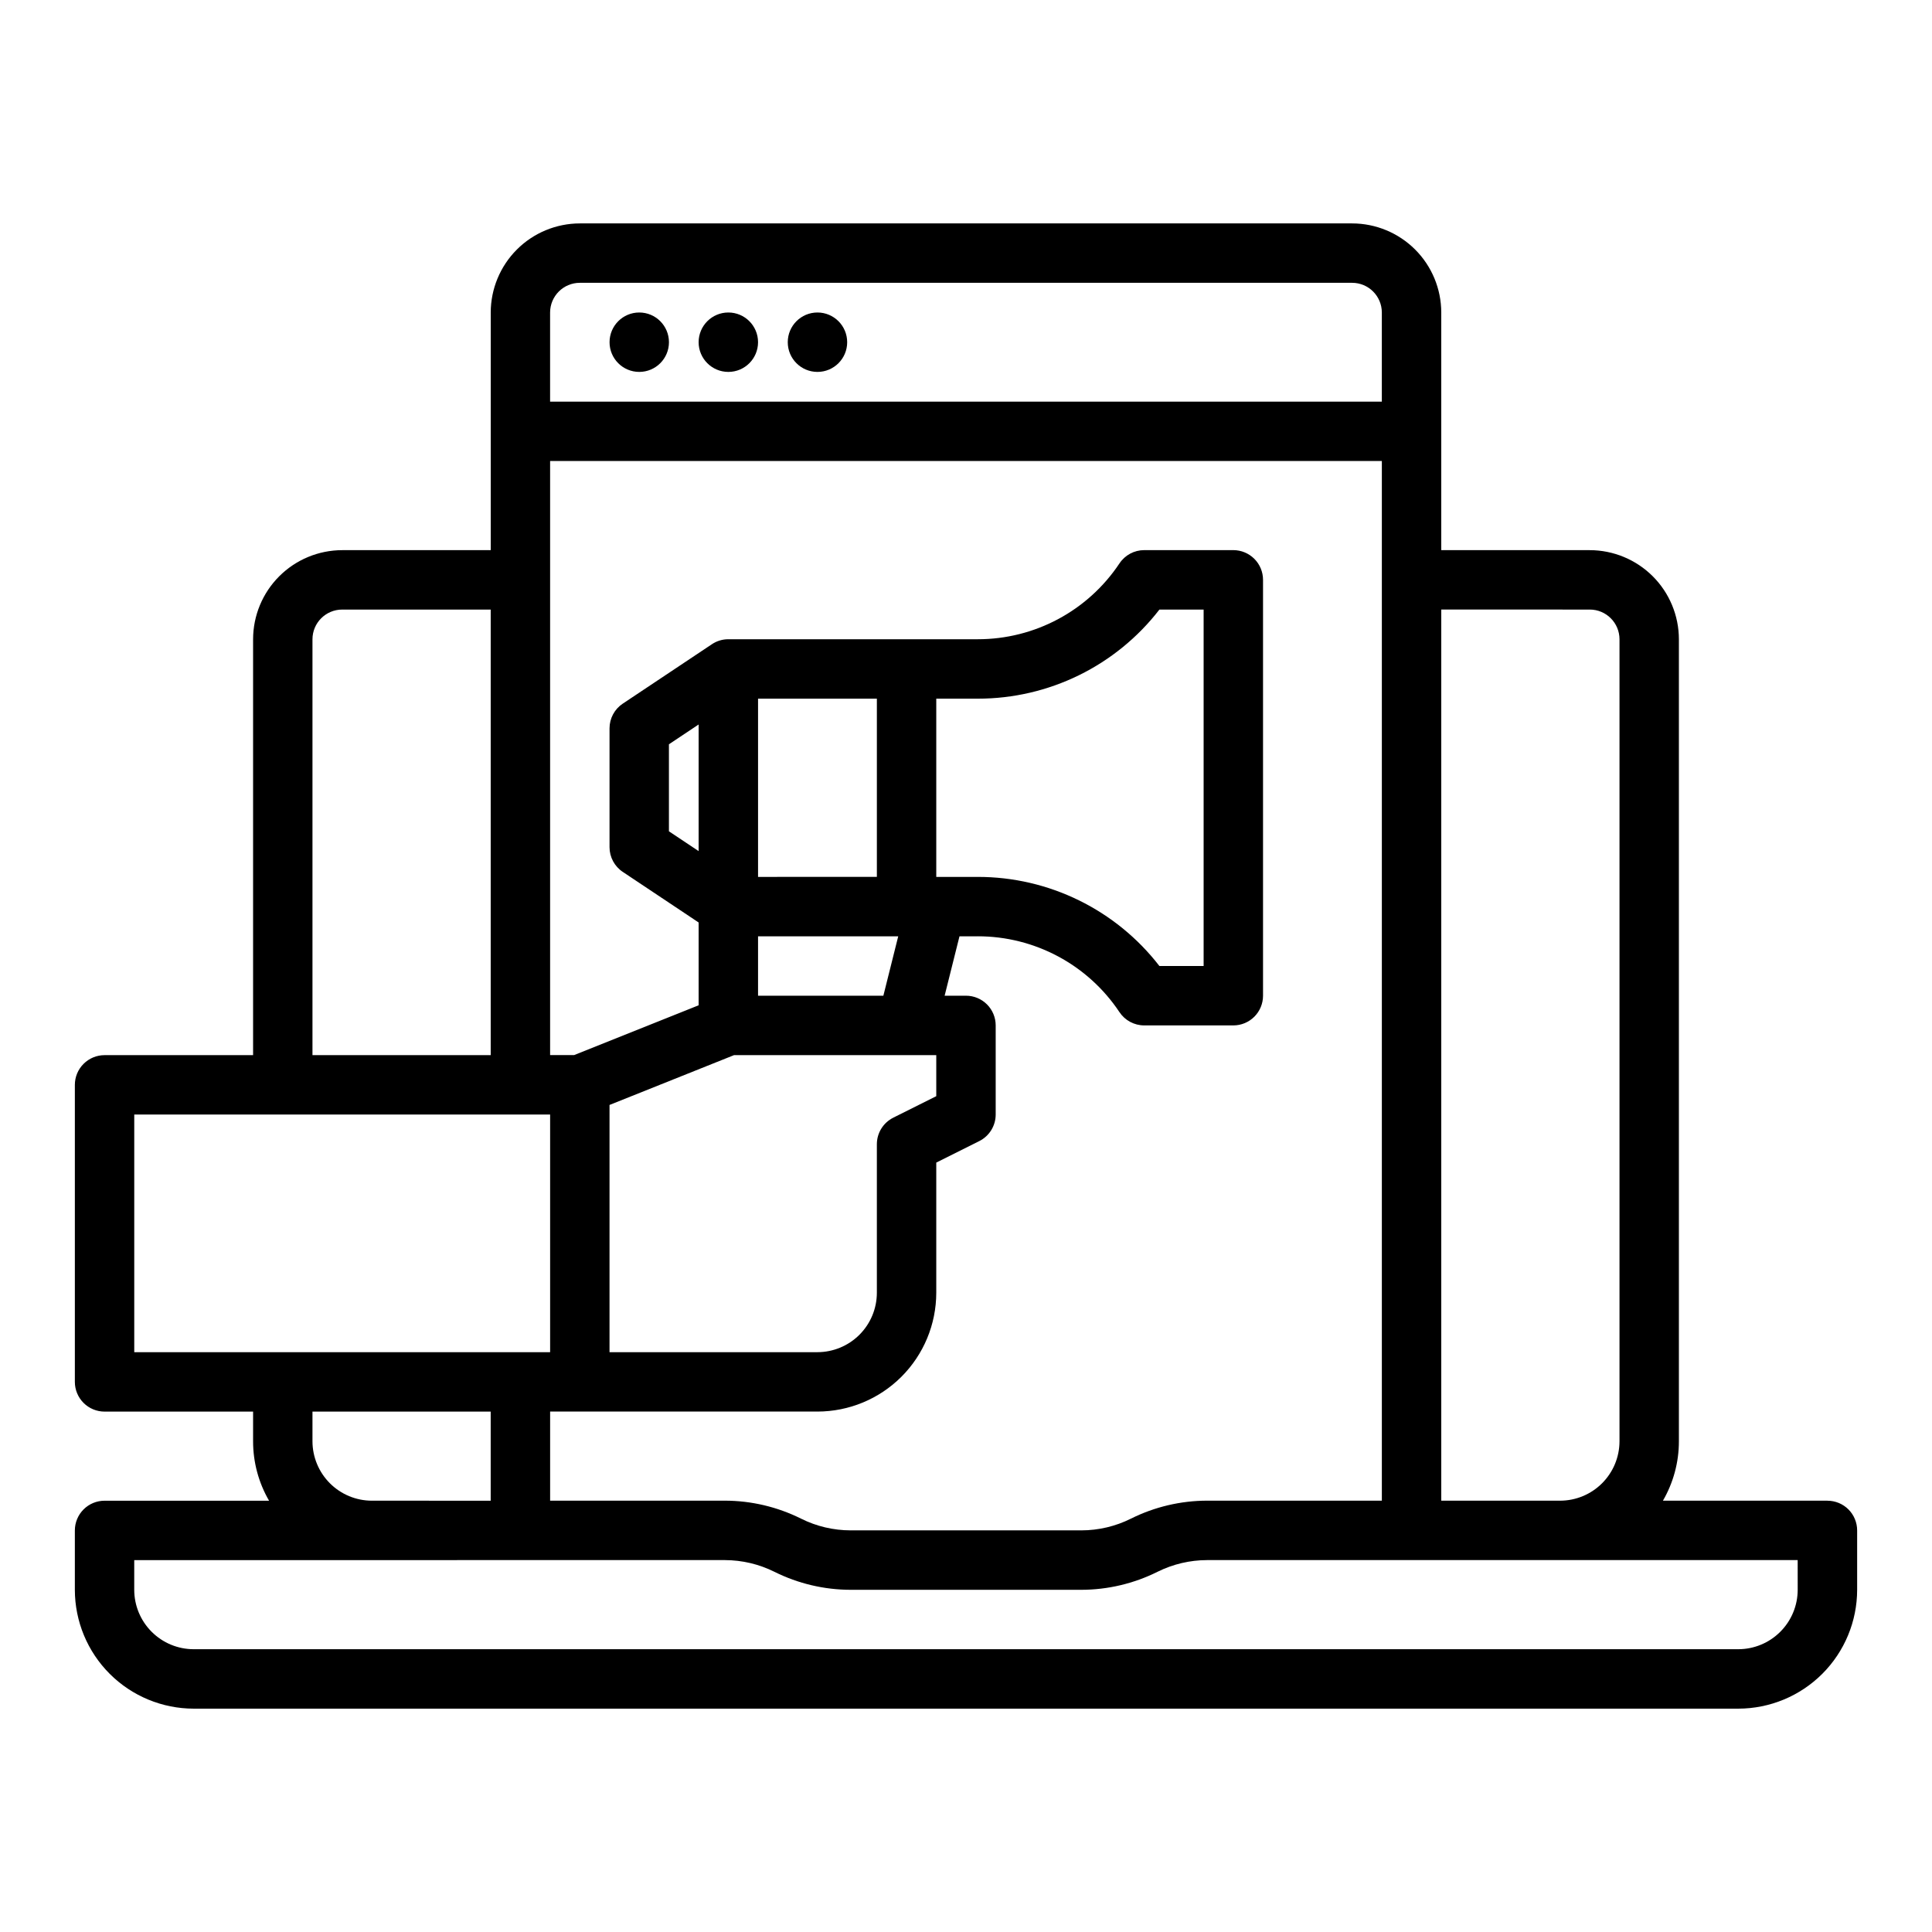 <?xml version="1.0" encoding="UTF-8"?>
<!-- Uploaded to: SVG Repo, www.svgrepo.com, Generator: SVG Repo Mixer Tools -->
<svg fill="#000000" width="800px" height="800px" version="1.1" viewBox="144 144 512 512" xmlns="http://www.w3.org/2000/svg">
 <g>
  <path d="m628.29 541.7h-43.598c2.777-4.781 4.238-10.215 4.234-15.746v-212.54c-0.008-6.262-2.496-12.266-6.922-16.691-4.43-4.426-10.434-6.918-16.691-6.926h-39.363v-62.977c-0.004-6.258-2.496-12.262-6.922-16.691-4.43-4.426-10.43-6.914-16.691-6.922h-204.67c-6.262 0.008-12.266 2.496-16.691 6.922-4.43 4.43-6.918 10.434-6.926 16.691v62.977h-39.359c-6.262 0.008-12.266 2.5-16.691 6.926-4.43 4.426-6.918 10.43-6.926 16.691v110.21h-39.359c-2.09 0-4.09 0.832-5.566 2.309-1.477 1.473-2.309 3.477-2.309 5.566v78.719c0 2.086 0.832 4.09 2.309 5.566 1.477 1.477 3.477 2.305 5.566 2.305h39.359v7.871c-0.004 5.531 1.457 10.965 4.234 15.746h-43.594c-2.09 0-4.09 0.828-5.566 2.305-1.477 1.477-2.309 3.481-2.309 5.566v15.746c0.012 8.348 3.332 16.352 9.234 22.254 5.902 5.902 13.906 9.223 22.254 9.234h409.35c8.348-0.012 16.352-3.332 22.254-9.234 5.902-5.902 9.223-13.906 9.234-22.254v-15.746c0-2.086-0.832-4.09-2.305-5.566-1.477-1.477-3.481-2.305-5.566-2.305zm-62.977-236.16c4.344 0.004 7.867 3.527 7.871 7.871v212.54c-0.004 4.176-1.664 8.176-4.617 11.129s-6.953 4.613-11.129 4.617h-31.488v-236.16zm-204.68 212.54c8.352-0.008 16.355-3.328 22.258-9.23 5.902-5.906 9.223-13.91 9.23-22.258v-34.492l11.391-5.695 0.004-0.004c2.668-1.332 4.352-4.059 4.352-7.039v-23.617c0-2.086-0.828-4.09-2.305-5.566-1.477-1.477-3.481-2.305-5.566-2.305h-5.66l3.938-15.742h4.832l-0.004-0.004c15.102-0.016 29.211 7.535 37.574 20.113 1.461 2.188 3.918 3.504 6.551 3.504h23.617c2.086 0 4.09-0.828 5.566-2.305 1.477-1.477 2.305-3.481 2.305-5.566v-110.21c0-2.09-0.828-4.094-2.305-5.566-1.477-1.477-3.481-2.309-5.566-2.309h-23.617c-2.633 0-5.09 1.316-6.551 3.508-8.363 12.574-22.473 20.125-37.574 20.109h-66.082c-1.555-0.004-3.074 0.457-4.367 1.324l-0.016 0.012-23.602 15.734v-0.004c-2.188 1.461-3.504 3.918-3.504 6.551v31.488c0 2.629 1.316 5.09 3.504 6.547l20.109 13.41v21.945l-33.004 13.199h-6.356v-157.44h220.42v275.52h-46.305c-7.008 0.008-13.918 1.641-20.191 4.766-4.086 2.039-8.59 3.102-13.152 3.106h-61.117c-4.566-0.004-9.07-1.066-13.156-3.106-6.269-3.125-13.184-4.758-20.191-4.766h-46.305v-23.617zm21.406-125.95-3.938 15.742-33.211 0.004v-15.746zm-37.148-15.742v-47.234h31.488v47.23zm47.23-47.23h10.977l0.004-0.004c18.844 0.023 36.633-8.699 48.156-23.613h11.715v94.465h-11.715c-11.523-14.914-29.312-23.637-48.156-23.617h-10.98zm-62.977 40.395-7.871-5.246v-23.062l7.871-5.246zm9.391 54.066h53.586v10.879l-11.391 5.695v0.004c-2.668 1.332-4.352 4.059-4.352 7.039v39.359c-0.004 4.176-1.664 8.176-4.617 11.129-2.953 2.949-6.953 4.609-11.129 4.617h-55.102v-65.52zm-40.875-204.67h204.67c4.344 0.004 7.867 3.527 7.871 7.871v23.617h-220.42v-23.617c0.008-4.344 3.527-7.867 7.875-7.871zm-70.852 94.465c0.008-4.344 3.527-7.867 7.875-7.871h39.359v118.08h-47.234zm-47.23 125.95h110.21v62.977h-110.21zm47.23 86.594v-7.871h47.23v23.617l-31.484-0.004c-4.176-0.004-8.176-1.664-11.129-4.617-2.949-2.953-4.609-6.953-4.617-11.129zm393.6 39.359c-0.004 4.172-1.664 8.176-4.617 11.125-2.949 2.953-6.953 4.613-11.125 4.617h-409.35c-4.172-0.004-8.176-1.664-11.125-4.617-2.953-2.949-4.613-6.953-4.617-11.125v-7.871l156.51-0.004c4.566 0.008 9.066 1.07 13.152 3.106 6.273 3.129 13.184 4.758 20.195 4.769h61.117c7.008-0.012 13.918-1.641 20.191-4.769 4.086-2.035 8.59-3.098 13.152-3.106h156.51z"/>
  <path d="m321.28 234.69c0 4.348-3.523 7.871-7.871 7.871s-7.871-3.523-7.871-7.871 3.523-7.875 7.871-7.875 7.871 3.527 7.871 7.875"/>
  <path d="m344.89 234.69c0 4.348-3.523 7.871-7.871 7.871-4.348 0-7.875-3.523-7.875-7.871s3.527-7.875 7.875-7.875c4.348 0 7.871 3.527 7.871 7.875"/>
  <path d="m368.51 234.69c0 4.348-3.527 7.871-7.875 7.871-4.348 0-7.871-3.523-7.871-7.871s3.523-7.875 7.871-7.875c4.348 0 7.875 3.527 7.875 7.875"/>
 </g>
</svg>